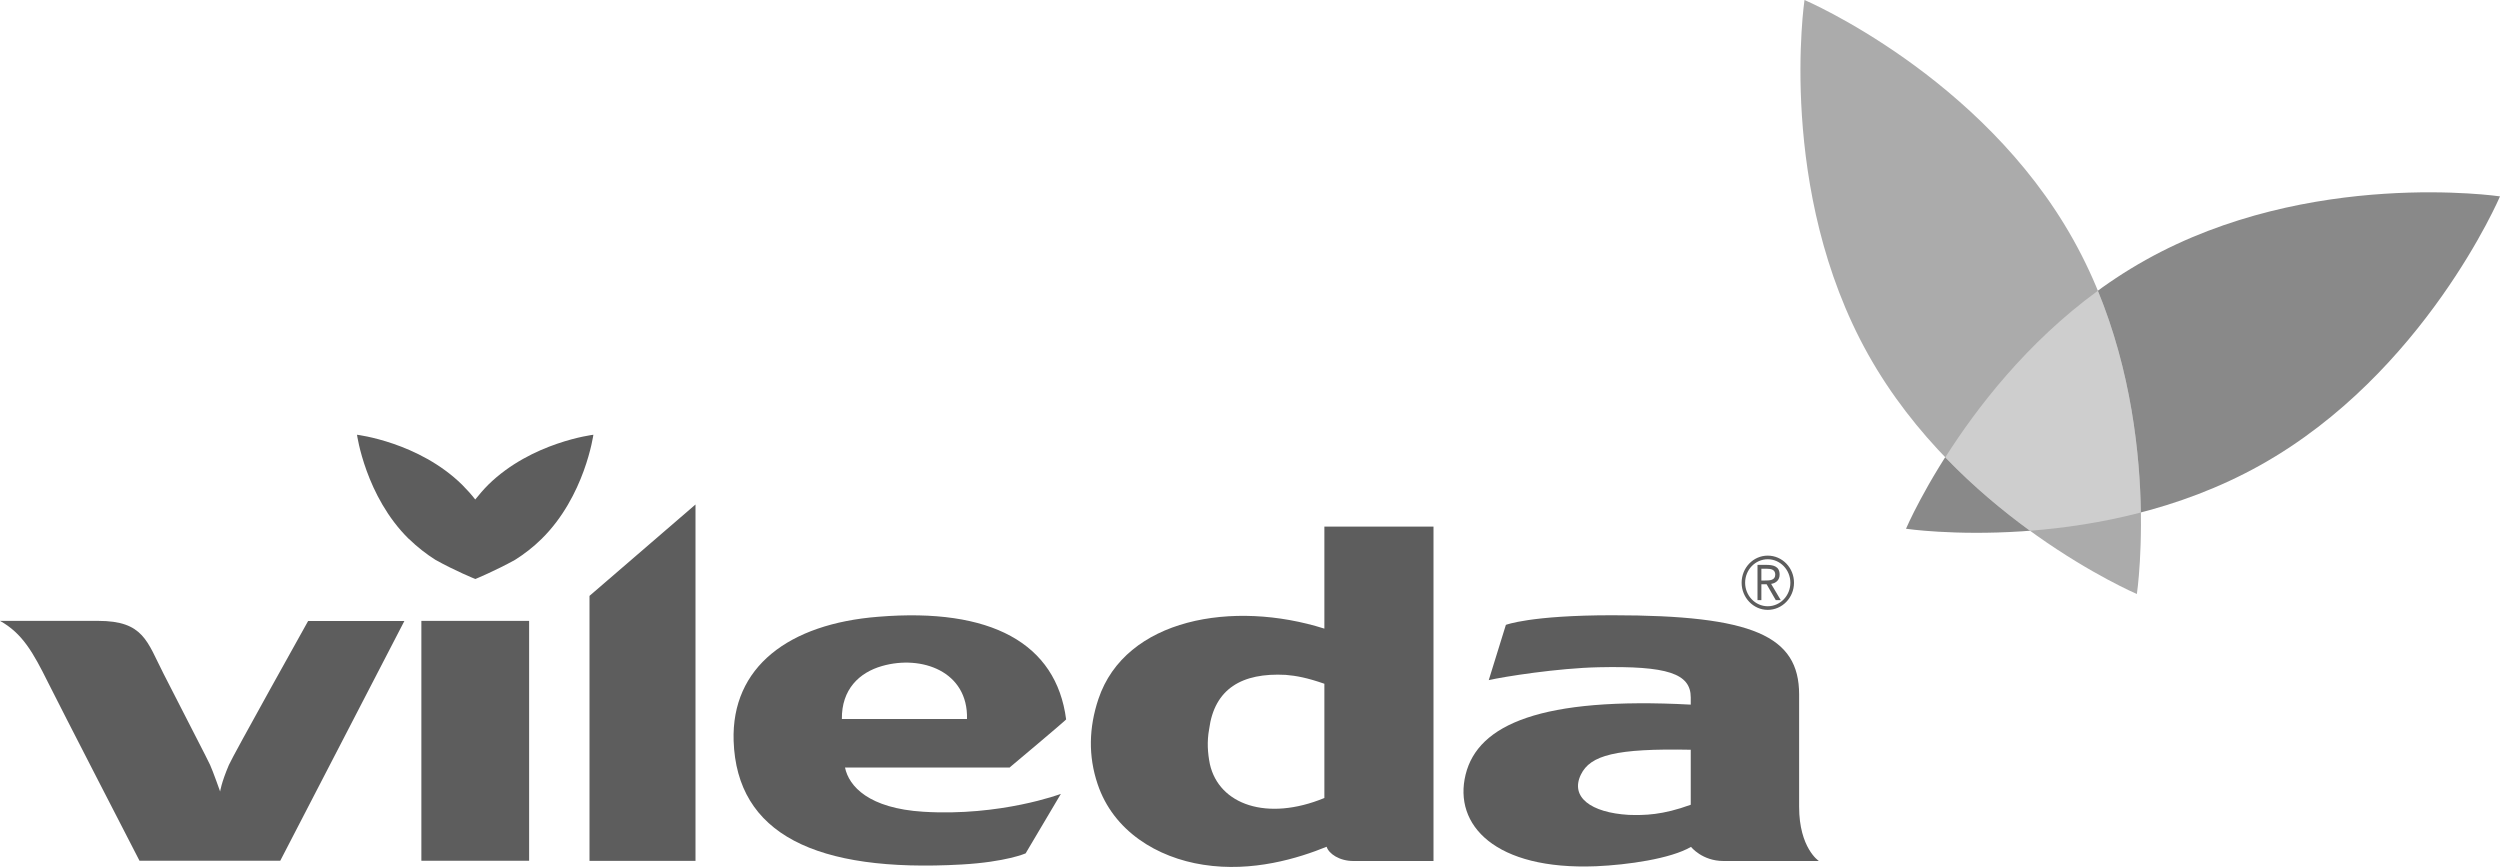 <?xml version="1.0" encoding="UTF-8"?>
<svg id="Layer_1" data-name="Layer 1" xmlns="http://www.w3.org/2000/svg" viewBox="0 0 200 69.35">
  <defs>
    <style>
      .cls-1 {
        fill: #cecece;
      }

      .cls-2 {
        fill: #ababab;
      }

      .cls-3 {
        fill: #898989;
      }

      .cls-4, .cls-5 {
        fill: #5d5d5d;
      }

      .cls-5 {
        fill-rule: evenodd;
      }
    </style>
  </defs>
  <g>
    <path class="cls-3" d="M200,15.71s-6.04,14.16-19.17,21.5c-13.12,7.34-28.35,5.09-28.35,5.09,0,0,6.04-14.16,19.17-21.5,13.12-7.34,28.35-5.09,28.35-5.09"/>
    <path class="cls-2" d="M144.36,0s14.16,6.04,21.5,19.17c7.35,13.12,5.09,28.35,5.09,28.35,0,0-14.16-6.05-21.5-19.17-7.34-13.12-5.09-28.35-5.09-28.35"/>
    <path class="cls-1" d="M162.41,42.46c2.67-.21,5.71-.64,8.86-1.46-.07-4.66-.77-11.24-3.44-17.74-5.68,4.14-9.71,9.39-12.21,13.33,2.26,2.35,4.62,4.3,6.79,5.88"/>
  </g>
  <g>
    <path class="cls-4" d="M32.71,43.12c-3.47-3.41-4.15-8.34-4.15-8.34,0,0,4.94,.59,8.41,4,.38,.38,.73,.77,1.05,1.18,.32-.4,.66-.8,1.04-1.18,3.47-3.41,8.41-4,8.41-4,0,0-.68,4.93-4.15,8.34-.67,.66-1.39,1.21-2.12,1.67-1.57,.87-3.17,1.53-3.17,1.53-.02,0-1.63-.66-3.19-1.53-.73-.46-1.45-1.02-2.12-1.67"/>
    <path class="cls-4" d="M105.95,54.7v9.14c-4.59,1.89-8.43,.53-9.16-2.71-.18-.89-.24-1.82-.06-2.79,.42-3.23,2.61-4.54,6.13-4.35,.85,.07,1.71,.23,3.09,.71Zm0-4.41c-7.29-2.31-15.92-.82-18.08,5.64-.76,2.28-.82,4.55-.06,6.8,1.26,3.76,4.76,5.88,8.45,6.45,3.95,.62,7.63-.53,9.87-1.44,.17,.55,1.01,1.14,2.14,1.14h6.41v-26.75h-8.73v8.16"/>
    <path class="cls-4" d="M7.85,49.67c3.64,0,3.91,1.64,5.24,4.24,2,3.93,3.5,6.8,3.72,7.29,.22,.48,.8,2.12,.8,2.12,0,0,.09-.69,.7-2.12,.31-.73,6.34-11.52,6.34-11.52h7.7s-9.93,19.18-9.93,19.18H11.16s-6.47-12.55-7.32-14.27c-1.18-2.37-2.04-3.92-3.84-4.92H7.85"/>
    <rect class="cls-4" x="33.71" y="49.67" width="8.62" height="19.19"/>
    <polyline class="cls-4" points="47.16 47.67 55.64 40.36 55.64 68.87 47.16 68.87 47.16 47.67"/>
    <path class="cls-4" d="M67.35,57.52c-.03-2.37,1.39-3.72,3.22-4.24,3.15-.9,6.89,.42,6.79,4.24h-10.01Zm13.43,3.87s4.58-3.84,4.51-3.84c-.79-6.09-6.01-8.95-15.02-8.21-7.16,.56-11.77,4.01-11.58,9.93,.25,7.44,6.55,10.55,18.24,9.89,3.55-.2,5.12-.89,5.12-.89l2.82-4.76s-4.81,1.81-11,1.43c-4.36-.27-5.96-2.03-6.27-3.54h13.19"/>
    <path class="cls-4" d="M135.26,59.98v4.4c-2.27,.83-3.7,.85-4.97,.81-3.03-.18-4.69-1.43-3.82-3.22,.75-1.55,2.78-2.11,8.79-1.99Zm0-3.61c-11.96-.64-17.02,1.58-18.01,5.59-1,4.04,2.36,7.66,10.43,7.34,2.54-.11,5.97-.6,7.6-1.55,0,0,.89,1.13,2.6,1.13,1.94,0,7.63,0,7.63,0,0,0-1.58-1.03-1.58-4.33v-8.99c0-4.7-3.71-6.34-14.94-6.34-6.58,0-8.52,.77-8.52,.77l-1.37,4.42c1.22-.28,5.52-.96,8.79-1.03,5.51-.12,7.37,.5,7.37,2.42v.58"/>
    <path class="cls-4" d="M139.33,46.62c0,1.19,.94,2.17,2.09,2.17s2.1-.97,2.1-2.17-.94-2.17-2.1-2.17-2.09,.97-2.09,2.17Zm.28,0c0-1.04,.81-1.88,1.81-1.88s1.81,.85,1.81,1.88-.81,1.88-1.81,1.88-1.81-.85-1.81-1.88"/>
    <path class="cls-5" d="M140.59,48.01h.32v-1.27h.42l.73,1.27h.4l-.77-1.3c.42-.06,.68-.34,.68-.74,0-.7-.56-.78-1.08-.78h-.69v2.82Zm.32-2.51h.45c.31,0,.66,.06,.66,.47,0,.47-.47,.47-.82,.47h-.29v-.94"/>
  </g>
</svg>